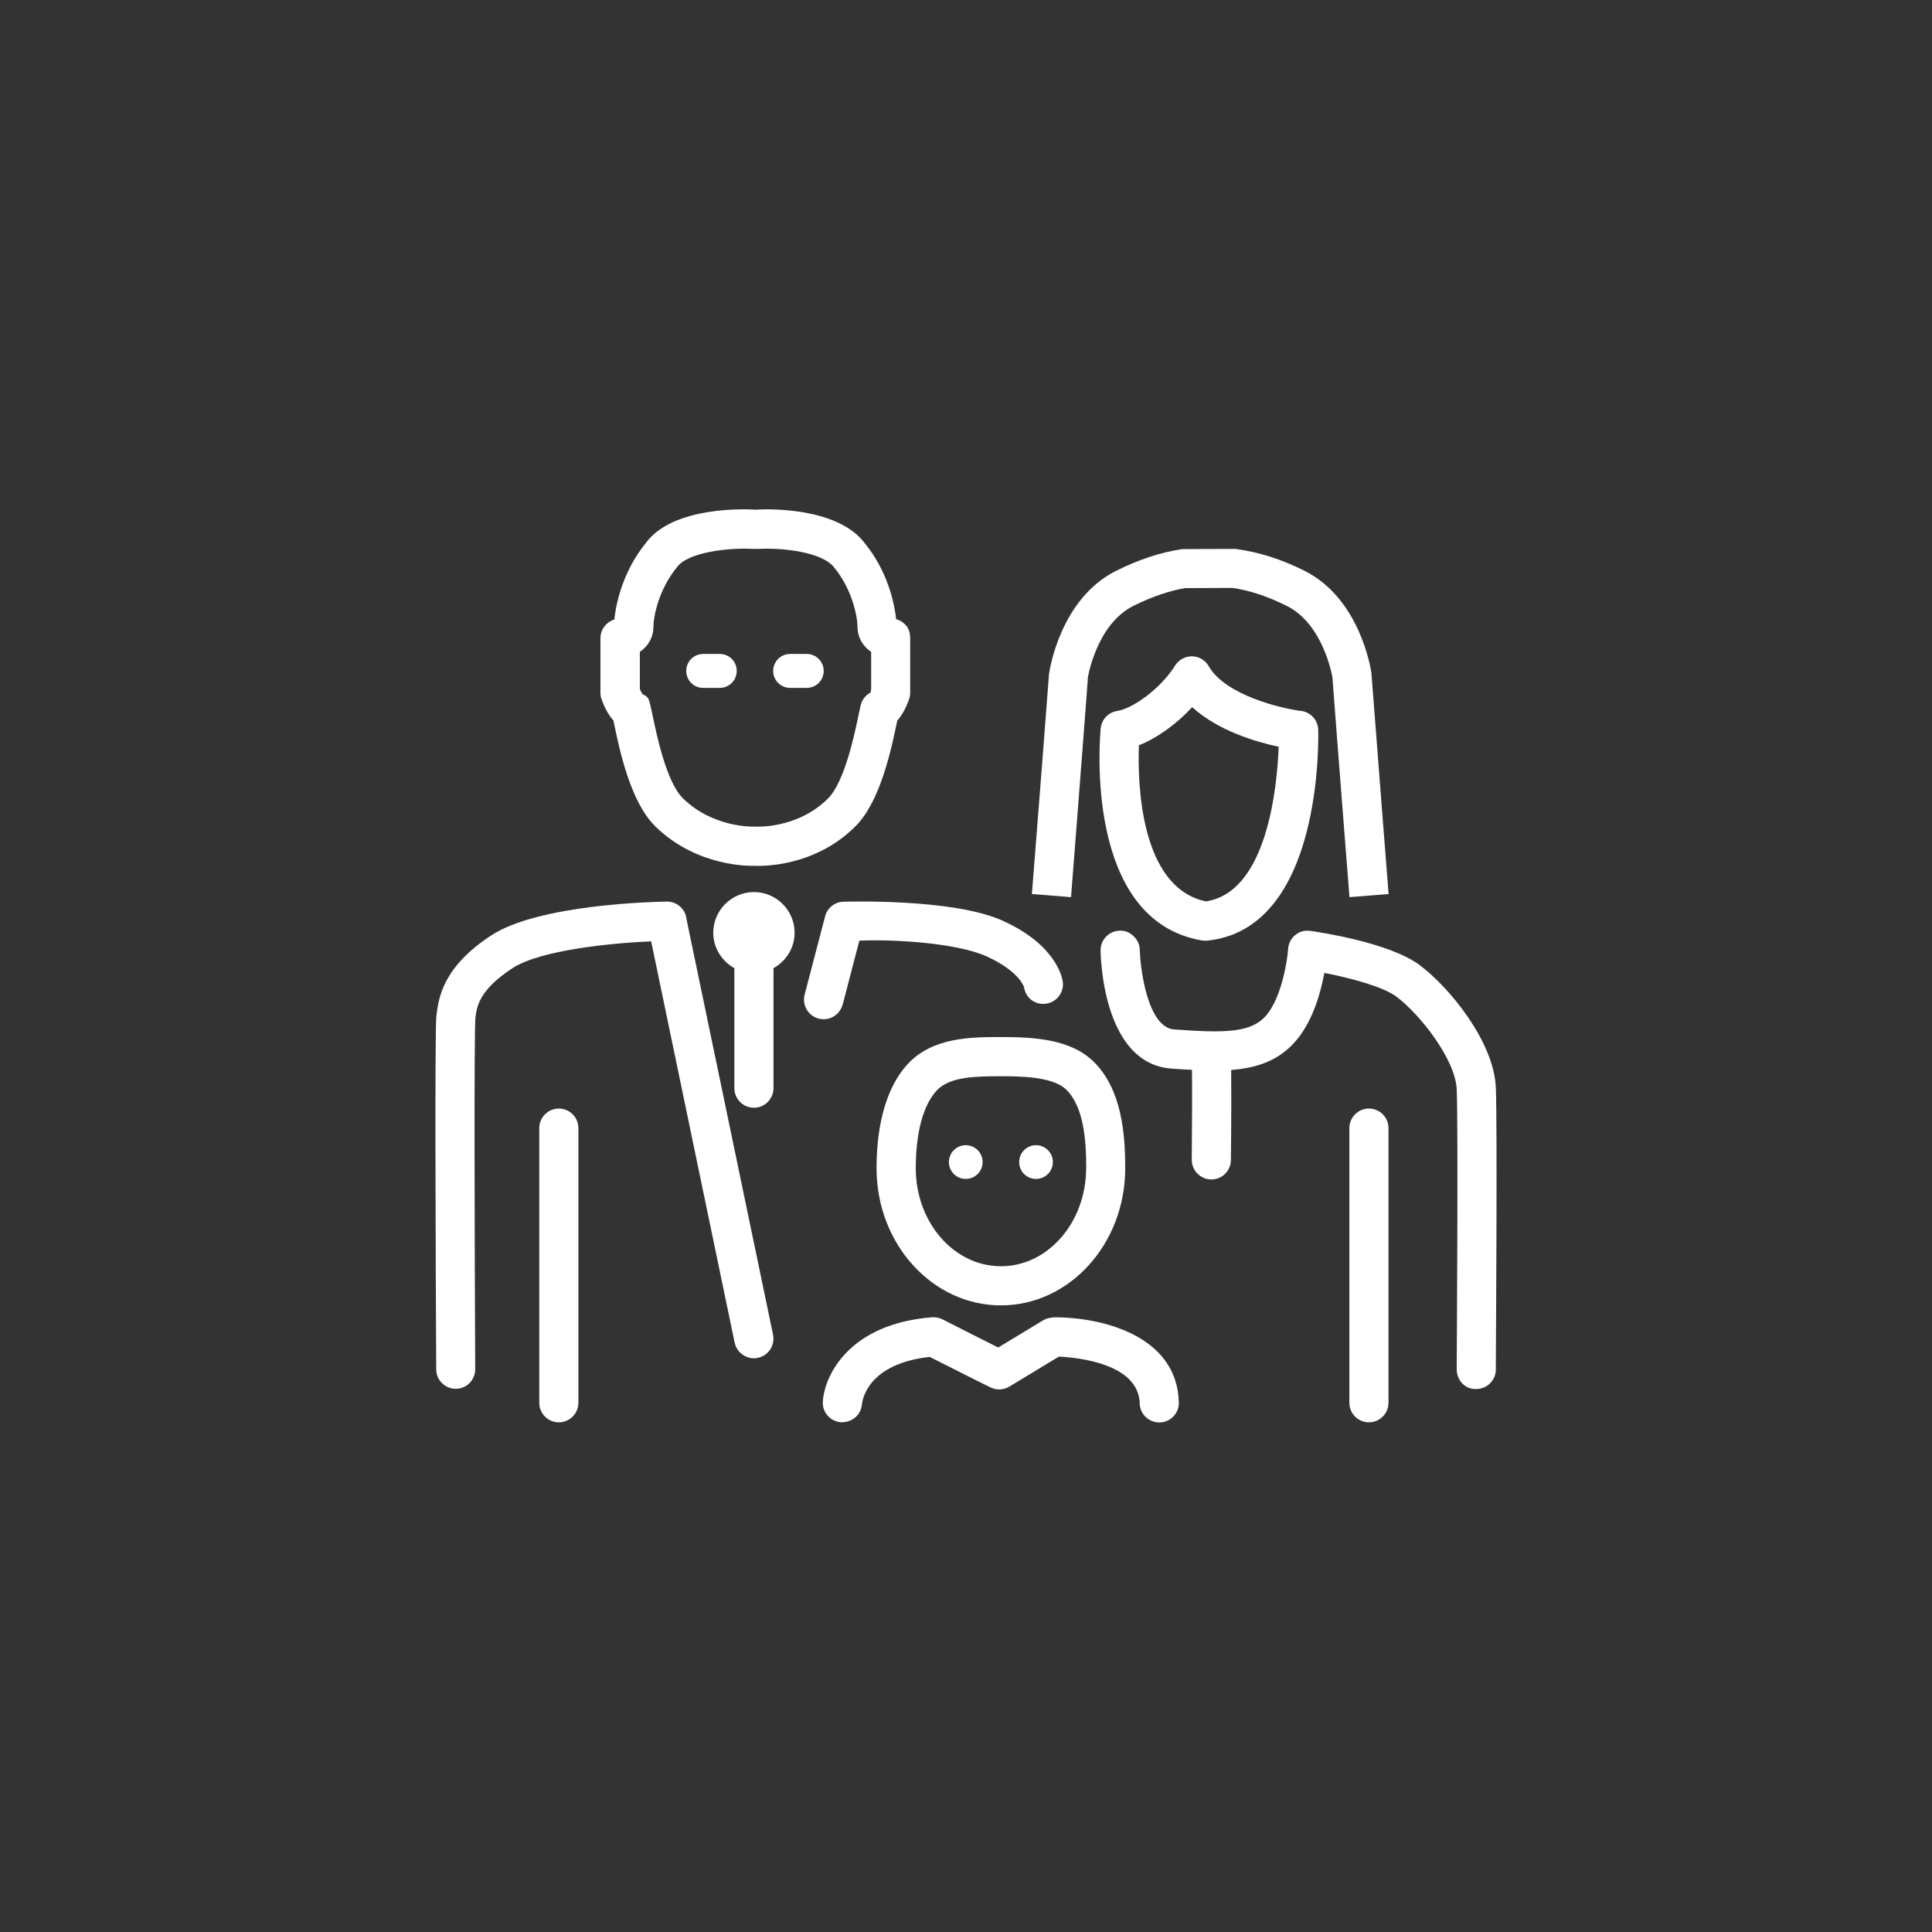 <svg width="56" height="56" viewBox="0 0 56 56" fill="none" xmlns="http://www.w3.org/2000/svg">
<rect x="0" y="0" width="56" height="56" fill="#333333" stroke="none"/>
<path d="M16.198 32.132C15.886 32.132 15.631 32.387 15.631 32.699V40.66C15.631 40.975 15.886 41.227 16.198 41.227C16.51 41.227 16.765 40.972 16.765 40.66V32.699C16.765 32.384 16.51 32.132 16.198 32.132Z" fill="white"/>
<path d="M39.679 32.132C39.367 32.132 39.112 32.387 39.112 32.699V40.66C39.112 40.975 39.367 41.227 39.679 41.227C39.991 41.227 40.246 40.972 40.246 40.66V32.699C40.246 32.384 39.991 32.132 39.679 32.132Z" fill="white"/>
<path d="M19.891 26.586C19.837 26.322 19.603 26.133 19.336 26.133H19.33C18.955 26.139 15.616 26.211 14.236 27.114C12.827 28.038 12.713 28.931 12.65 29.435C12.599 29.786 12.629 36.724 12.644 39.691C12.644 40.003 12.899 40.255 13.21 40.255C13.525 40.255 13.777 39.997 13.774 39.685C13.757 35.837 13.739 29.969 13.78 29.504C13.819 29.186 13.879 28.701 14.851 28.065C15.661 27.534 17.725 27.336 18.874 27.285L21.294 38.917C21.36 39.226 21.672 39.424 21.966 39.358C22.275 39.295 22.47 38.992 22.407 38.686L19.888 26.589L19.891 26.586Z" fill="white"/>
<path d="M43.357 31.514C43.294 30.179 42.004 28.613 41.155 27.978C40.273 27.315 38.21 27.015 37.979 26.982C37.82 26.958 37.664 27.003 37.544 27.102C37.424 27.201 37.346 27.345 37.337 27.504C37.313 27.855 37.151 28.878 36.722 29.408C36.272 29.963 35.456 29.936 34.04 29.84C33.245 29.786 33.047 28.008 33.038 27.534C33.032 27.219 32.744 26.958 32.459 26.976C32.144 26.982 31.895 27.24 31.901 27.555C31.907 27.891 32.016 30.842 33.962 30.974C34.163 30.989 34.358 31.001 34.55 31.01C34.556 31.514 34.556 32.375 34.544 33.611C34.541 33.926 34.79 34.181 35.105 34.187H35.111C35.423 34.187 35.675 33.938 35.678 33.626C35.693 32.393 35.69 31.529 35.687 31.013C36.449 30.956 37.103 30.734 37.601 30.122C38.066 29.552 38.285 28.752 38.387 28.2C39.143 28.347 40.087 28.599 40.474 28.887C41.161 29.402 42.181 30.701 42.223 31.568C42.271 32.627 42.223 39.616 42.223 39.688C42.223 40.003 42.466 40.279 42.79 40.261C43.102 40.261 43.357 40.009 43.357 39.697C43.357 39.406 43.405 32.606 43.357 31.517V31.514Z" fill="white"/>
<path d="M37.711 20.608C37.132 20.532 35.521 20.154 35.035 19.309C34.934 19.135 34.751 19.027 34.553 19.024H34.544C34.349 19.024 34.166 19.126 34.061 19.291C33.641 19.963 32.831 20.541 32.381 20.608C32.126 20.646 31.928 20.857 31.904 21.114C31.883 21.339 31.397 26.685 34.846 27.261C34.877 27.264 34.91 27.267 34.94 27.267C34.958 27.267 34.978 27.267 34.996 27.264C38.347 26.919 38.215 21.384 38.209 21.15C38.2 20.872 37.99 20.64 37.711 20.605V20.608ZM34.955 26.127C33.041 25.728 32.972 22.683 33.011 21.603C33.536 21.396 34.106 20.985 34.556 20.497C35.312 21.186 36.415 21.507 37.063 21.645C37.018 22.818 36.727 25.86 34.955 26.127Z" fill="white"/>
<path d="M24.426 29.117L24.909 27.264C25.959 27.222 27.729 27.336 28.584 27.716C29.534 28.14 29.678 28.604 29.681 28.604C29.723 28.916 29.99 29.135 30.317 29.093C30.629 29.051 30.845 28.766 30.806 28.457C30.791 28.349 30.62 27.381 29.043 26.679C27.609 26.04 24.579 26.136 24.447 26.136C24.195 26.145 23.979 26.316 23.916 26.562L23.322 28.832C23.244 29.135 23.427 29.447 23.73 29.525C23.778 29.537 23.826 29.543 23.874 29.543C24.126 29.543 24.357 29.375 24.423 29.117H24.426Z" fill="white"/>
<path d="M30.578 38.182C30.464 38.188 30.347 38.206 30.248 38.263L28.934 39.058C28.662 38.923 28.161 38.671 27.318 38.242C27.225 38.194 27.117 38.173 27.015 38.182C24.612 38.371 23.895 39.865 23.85 40.63C23.832 40.939 24.066 41.2 24.375 41.224C24.708 41.233 24.954 41.011 24.984 40.705C24.996 40.582 25.146 39.529 26.949 39.331C28.296 40.015 28.712 40.216 28.712 40.216C28.887 40.3 29.09 40.291 29.255 40.192L30.692 39.322C31.223 39.346 33.005 39.52 33.035 40.678C33.041 40.987 33.296 41.23 33.602 41.23H33.617C33.932 41.224 34.178 40.96 34.169 40.648C34.121 38.698 31.907 38.182 30.575 38.182H30.578Z" fill="white"/>
<path d="M26.319 30.833C25.566 31.643 25.407 32.93 25.407 33.863C25.407 36.056 27.024 37.837 29.013 37.837C31.002 37.837 32.615 36.053 32.615 33.863C32.615 32.846 32.51 31.577 31.706 30.779C31.038 30.116 29.964 30.059 29.013 30.059C28.179 30.059 27.039 30.059 26.319 30.833ZM31.482 33.863C31.482 35.429 30.375 36.703 29.013 36.703C27.651 36.703 26.544 35.432 26.544 33.863C26.544 32.828 26.76 32.027 27.153 31.607C27.537 31.196 28.32 31.196 29.016 31.196C29.541 31.196 30.516 31.196 30.912 31.589C31.419 32.093 31.485 33.071 31.485 33.866L31.482 33.863Z" fill="white"/>
<path d="M21.853 25.857C21.205 25.857 20.674 26.388 20.674 27.036C20.674 27.477 20.923 27.861 21.286 28.062V31.541C21.286 31.856 21.541 32.108 21.853 32.108C22.165 32.108 22.42 31.853 22.42 31.541V28.062C22.783 27.861 23.032 27.477 23.032 27.036C23.032 26.388 22.504 25.857 21.853 25.857Z" fill="white"/>
<path d="M31.526 19.672C31.526 19.657 31.772 18.1 32.855 17.56C33.398 17.29 33.926 17.116 34.349 17.047L35.723 17.041C36.224 17.113 36.755 17.29 37.298 17.563C38.372 18.097 38.621 19.633 38.621 19.633C38.768 21.609 39.115 26.004 39.115 26.004L40.249 25.914C40.249 25.914 39.904 21.52 39.751 19.507C39.739 19.417 39.428 17.35 37.808 16.543C37.157 16.216 36.512 16.006 35.807 15.91L34.271 15.916C33.647 16.006 33.002 16.219 32.351 16.546C30.735 17.353 30.42 19.42 30.405 19.546C30.258 21.523 29.91 25.914 29.91 25.914L31.044 26.004C31.044 26.004 31.389 21.606 31.532 19.672H31.526Z" fill="white"/>
<path d="M17.782 20.887L17.797 20.965C17.95 21.702 18.265 23.235 18.991 23.949C20.221 25.158 21.802 25.092 21.805 25.095C21.817 25.095 21.877 25.098 21.973 25.098C22.435 25.098 23.752 24.999 24.804 23.943C25.521 23.223 25.839 21.696 25.992 20.962L26.007 20.887C26.169 20.709 26.277 20.473 26.349 20.274C26.37 20.212 26.382 20.149 26.382 20.083V18.502C26.382 18.352 26.343 18.205 26.235 18.1C26.157 18.022 26.073 17.971 25.974 17.947C25.923 17.431 25.698 16.525 25.086 15.772C24.285 14.662 22.135 14.755 21.901 14.773H21.883C21.64 14.755 19.498 14.662 18.715 15.745C18.082 16.525 17.857 17.44 17.809 17.956C17.575 18.028 17.404 18.244 17.404 18.499V20.08C17.404 20.143 17.413 20.209 17.437 20.268C17.506 20.466 17.617 20.703 17.779 20.881L17.782 20.887ZM18.544 18.895C18.775 18.742 18.94 18.49 18.94 18.157C18.94 17.932 19.06 17.131 19.621 16.441C19.939 16.006 21.103 15.871 21.82 15.91C21.847 15.913 21.871 15.91 21.898 15.91C21.922 15.91 21.946 15.91 21.976 15.91C22.693 15.871 23.86 16.003 24.192 16.465C24.732 17.131 24.855 17.932 24.855 18.157C24.855 18.49 25.02 18.739 25.251 18.895V19.981C25.236 20.023 25.23 20.059 25.251 20.062C25.101 20.14 24.987 20.274 24.948 20.439L24.885 20.727C24.777 21.255 24.483 22.659 24.006 23.139C23.113 24.033 21.913 23.967 21.832 23.958C21.826 23.961 20.662 23.994 19.792 23.136C19.312 22.665 19.024 21.261 18.916 20.733L18.85 20.439C18.808 20.265 18.793 20.194 18.628 20.125C18.61 20.101 18.574 20.038 18.547 19.975V18.895H18.544Z" fill="white"/>
<path d="M20.383 19.939H20.863C21.136 19.939 21.354 19.72 21.354 19.447C21.354 19.174 21.136 18.955 20.863 18.955H20.383C20.11 18.955 19.891 19.174 19.891 19.447C19.891 19.72 20.11 19.939 20.383 19.939Z" fill="white"/>
<path d="M22.903 19.939H23.383C23.655 19.939 23.875 19.72 23.875 19.447C23.875 19.174 23.655 18.955 23.383 18.955H22.903C22.63 18.955 22.411 19.174 22.411 19.447C22.411 19.72 22.63 19.939 22.903 19.939Z" fill="white"/>
<path d="M27.993 33.194C27.723 33.194 27.504 33.413 27.504 33.683C27.504 33.953 27.723 34.172 27.993 34.172C28.263 34.172 28.482 33.953 28.482 33.683C28.482 33.413 28.263 33.194 27.993 33.194Z" fill="white"/>
<path d="M30.029 34.172C30.299 34.172 30.518 33.953 30.518 33.683C30.518 33.413 30.299 33.194 30.029 33.194C29.759 33.194 29.541 33.413 29.541 33.683C29.541 33.953 29.759 34.172 30.029 34.172Z" fill="white"/>
</svg>
